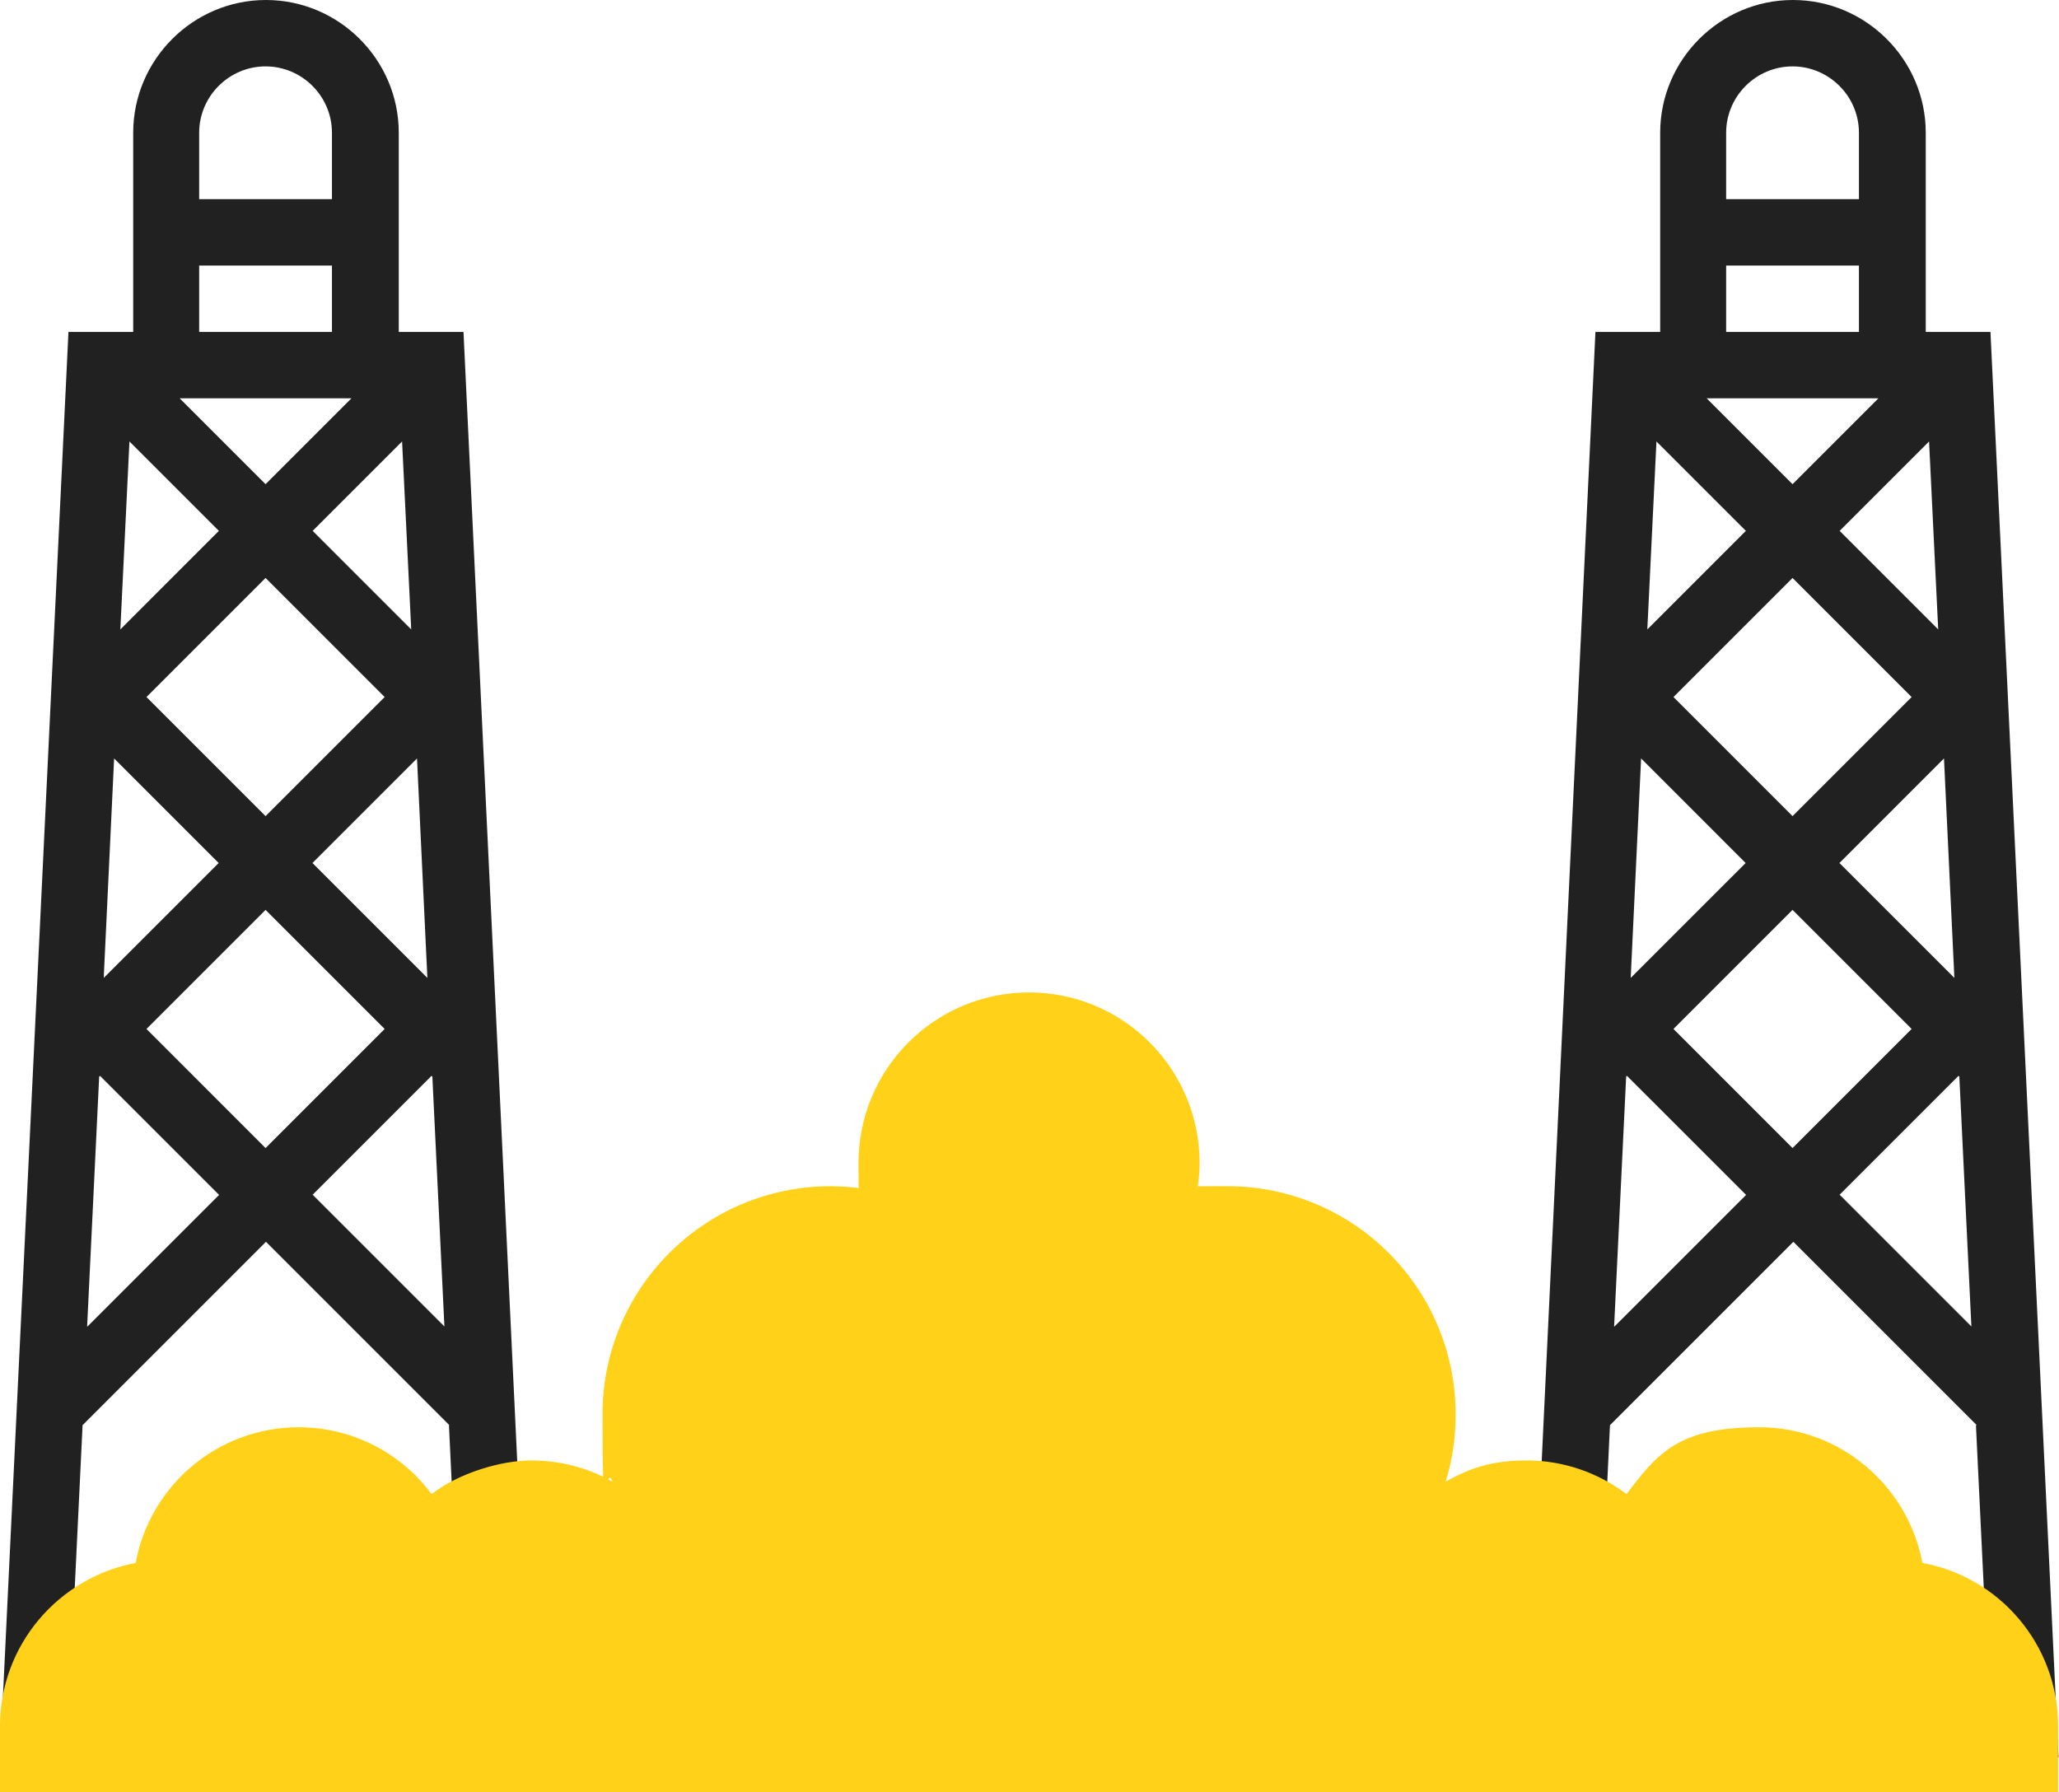 <svg width="85" height="74" viewBox="0 0 85 74" fill="none" xmlns="http://www.w3.org/2000/svg">
<path d="M81.571 58.84L82.239 72.698L84.98 72.561L82.171 13.704H79.499V5.481C79.499 2.467 77.032 0 74.017 0C71.002 0 68.536 2.467 68.536 5.481V13.704H65.863L63.568 61.941L66.309 62.078L66.463 58.84L74.034 51.269L81.606 58.84H81.571ZM75.936 49.333L80.852 44.417L80.886 44.451L81.383 54.763L75.953 49.333H75.936ZM75.936 35.63L80.252 31.313L80.681 40.374L75.936 35.63ZM74 33.694L69.084 28.778L74 23.862L78.916 28.778L74 33.694ZM75.936 21.926L79.636 18.226L80.013 25.986L75.953 21.926H75.936ZM77.546 16.444L74 19.99L70.454 16.444H77.546ZM72.064 21.926L68.005 25.986L68.382 18.226L72.082 21.926H72.064ZM67.748 31.313L72.064 35.63L67.319 40.374L67.748 31.313ZM74 37.565L78.916 42.481L74 47.398L69.084 42.481L74 37.565ZM74 2.741C75.507 2.741 76.741 3.974 76.741 5.481V8.222H71.259V5.481C71.259 3.974 72.493 2.741 74 2.741ZM71.259 10.963H76.741V13.704H71.259V10.963ZM66.634 54.763L67.131 44.451L67.165 44.417L72.082 49.333L66.651 54.763H66.634Z" fill="#212121"/>
<path d="M18.534 58.84L18.688 62.078L21.429 61.941L19.134 13.704H16.462V5.481C16.462 2.467 13.995 0 10.98 0C7.965 0 5.499 2.467 5.499 5.481V13.704H2.826L0 72.561L2.741 72.698L3.409 58.84L10.98 51.269L18.551 58.84H18.534ZM12.899 49.333L17.815 44.417L17.849 44.451L18.346 54.763L12.916 49.333H12.899ZM12.899 35.63L17.215 31.313L17.643 40.374L12.899 35.63ZM10.963 33.694L6.047 28.778L10.963 23.862L15.879 28.778L10.963 33.694ZM12.899 21.926L16.599 18.226L16.976 25.986L12.916 21.926H12.899ZM14.509 16.444L10.963 19.99L7.417 16.444H14.509ZM9.027 21.926L4.968 25.986L5.344 18.226L9.044 21.926H9.027ZM4.711 31.313L9.027 35.63L4.282 40.374L4.711 31.313ZM10.963 37.565L15.879 42.481L10.963 47.398L6.047 42.481L10.963 37.565ZM10.963 2.741C12.47 2.741 13.704 3.974 13.704 5.481V8.222H8.222V5.481C8.222 3.974 9.456 2.741 10.963 2.741ZM8.222 10.963H13.704V13.704H8.222V10.963ZM3.597 54.763L4.094 44.451L4.128 44.417L9.044 49.333L3.614 54.763H3.597Z" fill="#212121"/>
<path d="M79.362 64.527C78.762 61.341 75.97 58.926 72.63 58.926C69.289 58.926 68.433 59.988 67.148 61.684C65.966 60.793 64.527 60.296 63.037 60.296C61.547 60.296 60.673 60.622 59.68 61.17C59.954 60.296 60.091 59.371 60.091 58.395C60.091 53.188 55.877 48.974 50.669 48.974C45.462 48.974 49.847 49.008 49.436 49.059C49.487 48.717 49.522 48.374 49.522 48.014C49.522 44.126 46.37 40.974 42.481 40.974C38.593 40.974 35.441 44.126 35.441 48.014C35.441 51.903 35.475 48.717 35.527 49.059C35.116 49.008 34.705 48.974 34.294 48.974C29.086 48.974 24.872 53.188 24.872 58.395C24.872 63.602 25.009 60.296 25.283 61.17C24.29 60.605 23.142 60.296 21.926 60.296C20.71 60.296 18.98 60.793 17.815 61.684C16.547 59.971 14.526 58.926 12.333 58.926C8.976 58.926 6.184 61.341 5.601 64.527C2.415 65.127 0 67.919 0 71.259V74H84.963V71.259C84.963 67.902 82.548 65.11 79.362 64.527Z" fill="#FFD119"/>
</svg>
